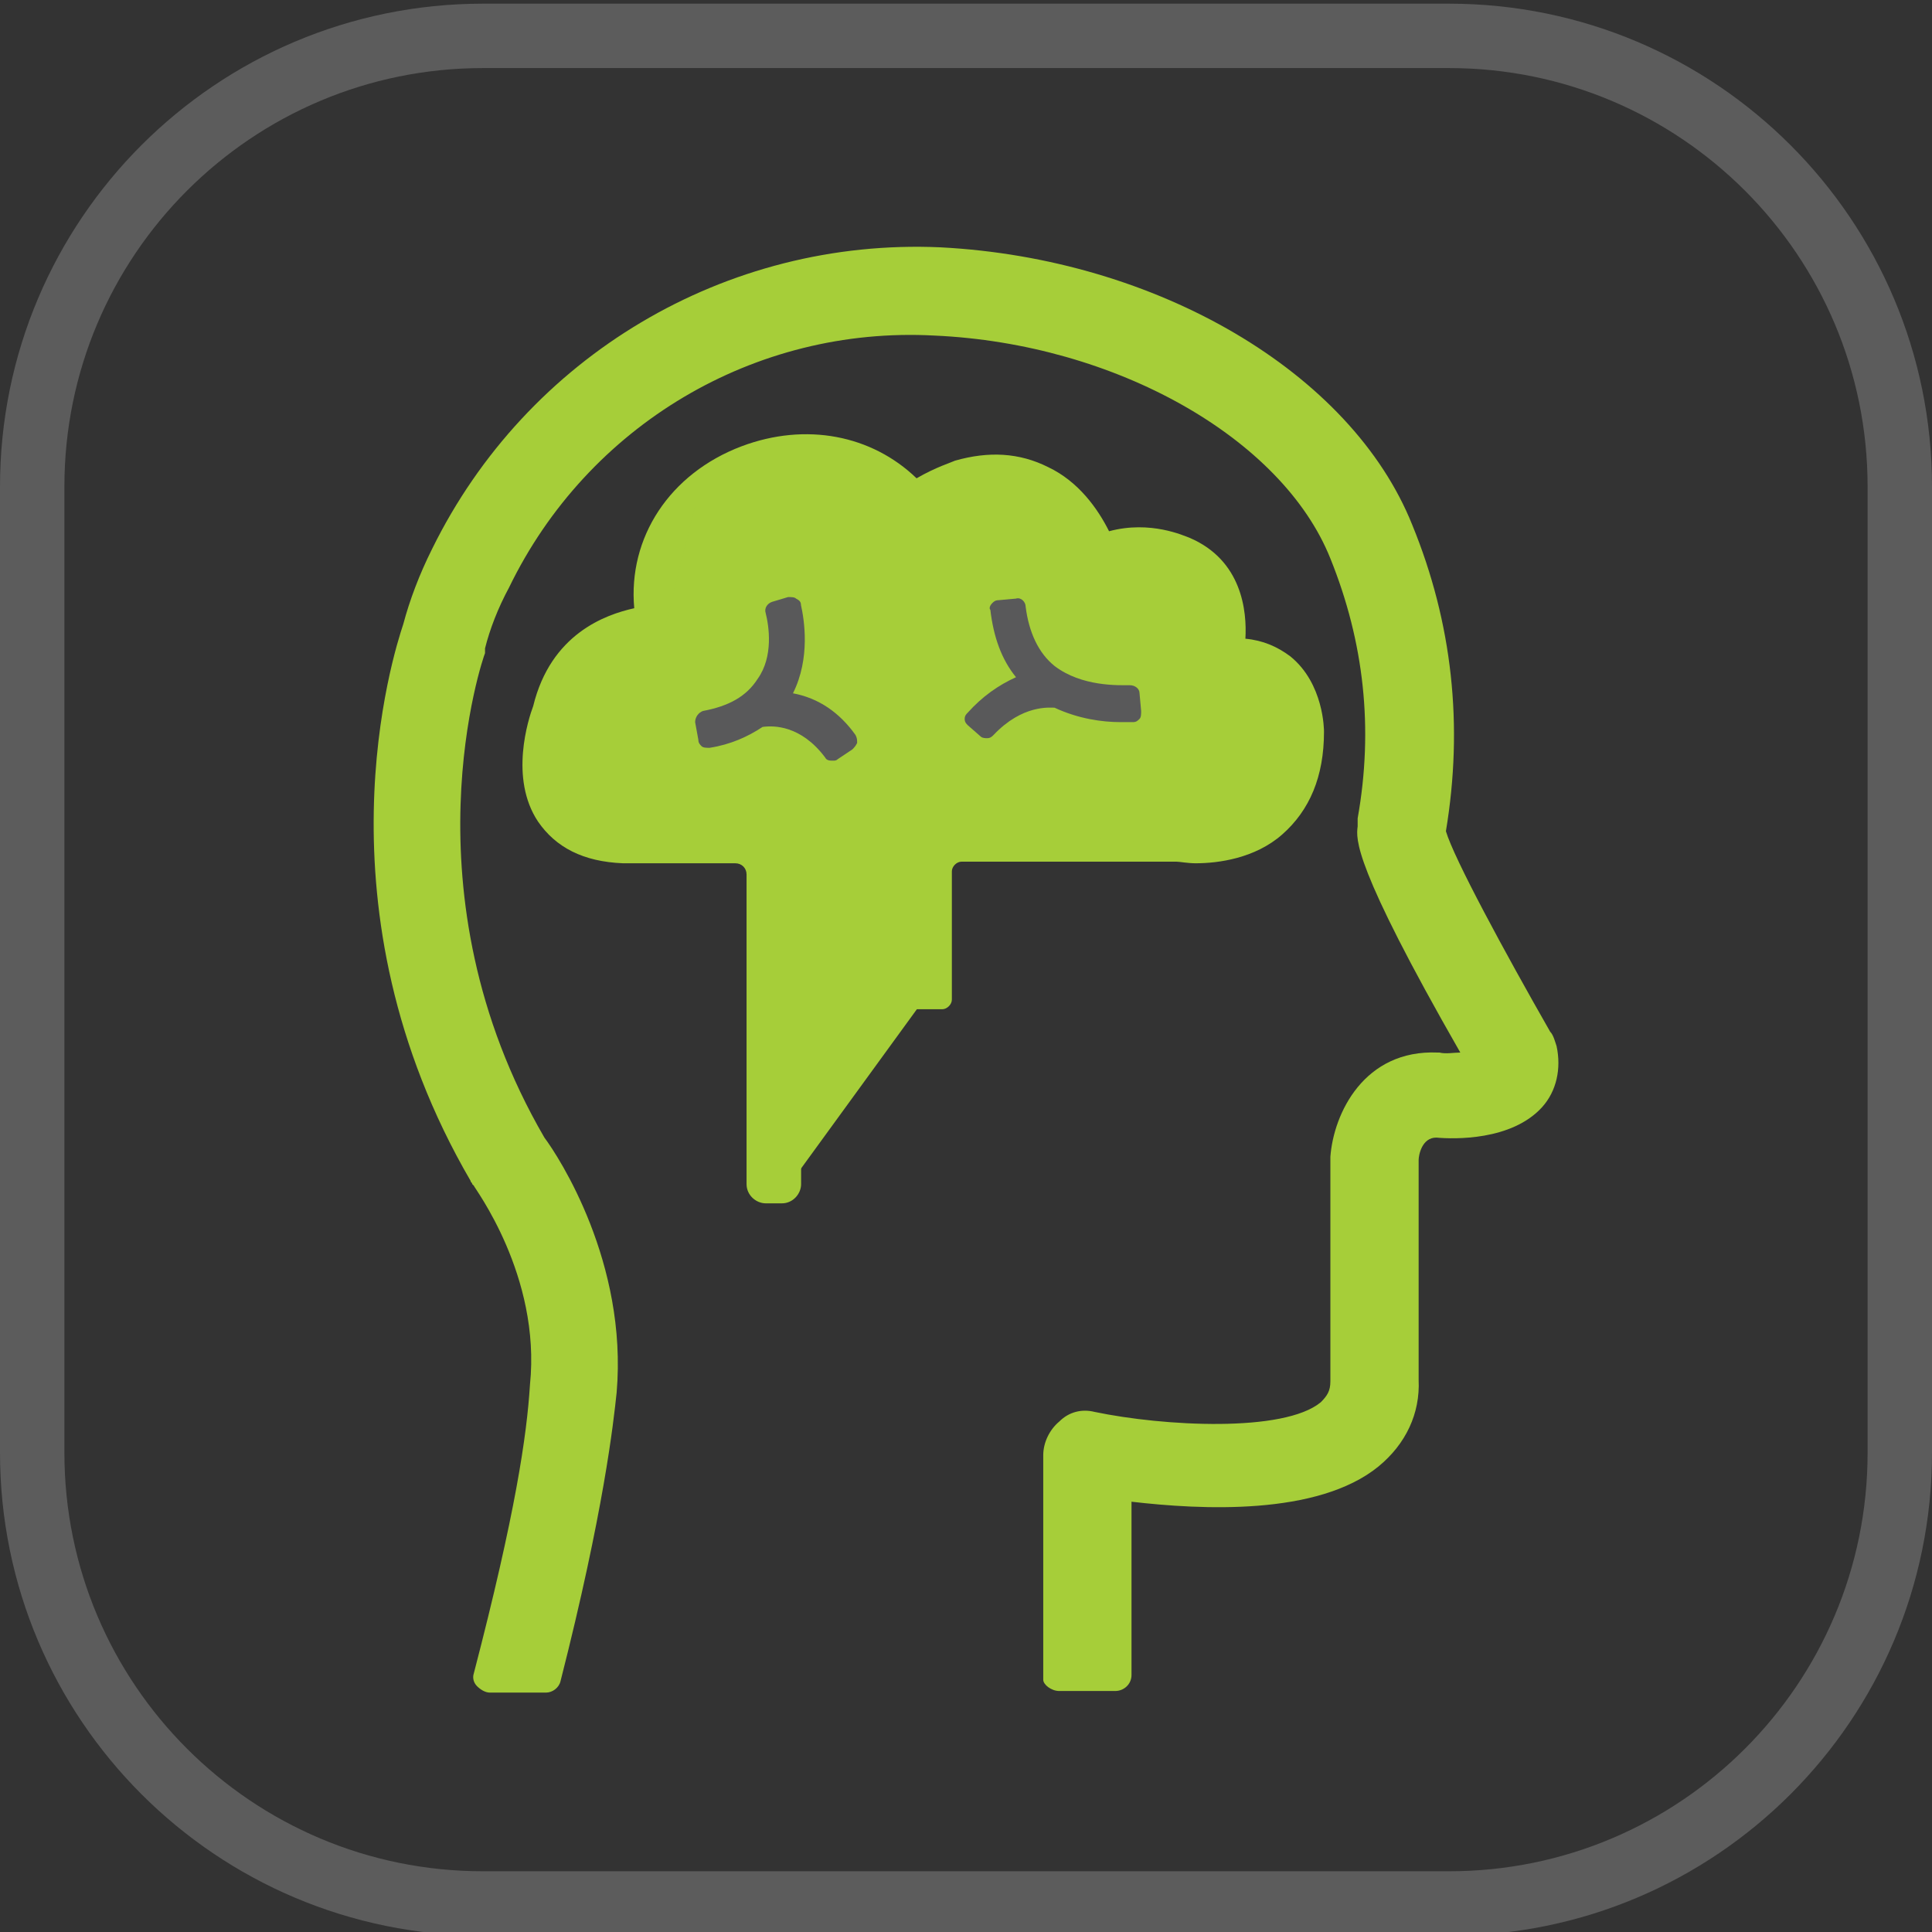 <?xml version="1.0" encoding="UTF-8" standalone="no"?>
<svg
   width="60"
   height="60"
   viewBox="0 0 60 60"
   fill="none"
   version="1.1"
   id="svg1078"
   xml:space="preserve"
   xmlns="http://www.w3.org/2000/svg"
   xmlns:svg="http://www.w3.org/2000/svg"><rect x="0" y="0" width="60" height="60" fill="#333333" stroke="none"/><defs
     id="defs1082" /><path
     opacity="0.2"
     d="m 1,15.114 c 0,-7.732 6.268,-14 14,-14 h 30 c 7.732,0 14,6.268 14,14 v 30 c 0,7.732 -6.268,14 -14,14 H 15 c -7.732,0 -14,-6.268 -14,-14 z"
     stroke="#ffffff"
     stroke-width="2"
     id="path1076" /><g
     style="fill:none"
     id="g1619"
     transform="translate(11.604,7.664)"><path
       d="m 21.294,44.851 h 1.744 c 0.249,0 0.498,-0.199 0.498,-0.498 v -5.38 c 2.142,0.249 5.779,0.448 7.672,-1.096 0.847,-0.697 1.295,-1.644 1.245,-2.69 v -6.825 c 0,-0.149 0.1,-0.697 0.548,-0.697 0.548,0.05 2.341,0.1 3.288,-0.947 0.448,-0.498 0.598,-1.196 0.448,-1.893 -0.05,-0.149 -0.1,-0.349 -0.199,-0.448 -1.395,-2.441 -2.989,-5.38 -3.238,-6.227 0.548,-3.288 0.199,-6.476 -1.046,-9.515 C 30.36,3.903 24.332,0.366 17.607,0.017 10.932,-0.282 4.755,3.404 1.816,9.382 1.417,10.179 1.118,10.976 0.919,11.723 c -0.299,0.897 -2.839,8.817 2.092,17.286 0,0.05 0.05,0.05 0.05,0.1 l 0.05,0.05 c 0,0.05 2.092,2.79 1.744,6.177 -0.1,1.594 -0.448,3.985 -1.744,8.967 -0.05,0.149 0,0.299 0.1,0.399 0.1,0.1 0.249,0.199 0.399,0.199 h 1.744 c 0.199,0 0.399,-0.149 0.448,-0.349 1.345,-5.28 1.644,-8.02 1.744,-8.967 C 7.893,31.55 5.751,28.262 5.303,27.665 0.869,20.043 3.409,12.72 3.459,12.62 V 12.57 12.471 C 3.609,11.873 3.858,11.226 4.207,10.578 6.648,5.546 11.828,2.458 17.408,2.757 c 5.629,0.249 10.81,3.188 12.304,6.924 1.046,2.59 1.345,5.28 0.847,8.07 v 0.1 0.149 c -0.05,0.399 -0.149,1.196 3.188,7.024 -0.199,0 -0.448,0.05 -0.648,0 h -0.05 c -2.291,-0.1 -3.238,1.893 -3.337,3.238 v 0.05 0.05 6.875 c 0,0.299 -0.1,0.448 -0.299,0.648 -1.146,0.947 -4.882,0.747 -7.024,0.299 -0.399,-0.1 -0.797,0 -1.096,0.299 -0.299,0.249 -0.498,0.648 -0.498,1.046 v 6.974 c 2e-4,0.149 0.249,0.349 0.498,0.349 z"
       fill="#a6ce39"
       id="path1598" /><path
       d="m 17.11,17.253 c -0.498,0 -0.847,0.349 -0.847,0.797 v 5.33 c 0,0.149 0.149,0.299 0.299,0.299 h 1.096 c 0.149,0 0.299,-0.149 0.299,-0.299 v -3.985 c 0,-0.149 0.149,-0.299 0.299,-0.299 h 6.675 c 0.1,0 0.349,0.05 0.598,0.05 0.697,0 1.843,-0.149 2.69,-0.897 0.847,-0.747 1.295,-1.793 1.295,-3.188 0,-0.05 0,-1.494 -1.046,-2.341 C 28.069,12.421 27.621,12.222 27.073,12.172 27.123,11.325 26.974,9.731 25.33,9.034 25.18,8.984 24.134,8.486 22.839,8.834 22.49,8.137 21.892,7.29 20.946,6.842 20.049,6.393 19.103,6.344 18.056,6.642 17.957,6.692 17.459,6.842 16.861,7.19 15.466,5.845 13.423,5.447 11.431,6.194 9.189,7.041 7.894,9.033 8.093,11.225 c -0.897,0.199 -2.59,0.797 -3.138,3.039 -0.15,0.399 -0.747,2.242 0.15,3.587 0.548,0.797 1.395,1.245 2.64,1.295 h 3.487 c 0.199,0 0.349,0.149 0.349,0.349 v 9.614 c 0,0.349 0.299,0.598 0.598,0.598 h 0.498 c 0.349,0 0.598,-0.299 0.598,-0.598 l 4e-4,-11.208 c 0,-0.349 -0.299,-0.648 -0.648,-0.648 H 7.844 C 7.296,17.203 6.898,17.054 6.698,16.805 c -0.349,-0.548 -0.1,-1.644 0.05,-1.993 0,-0.05 0.05,-0.1 0.05,-0.149 0.399,-1.793 2.092,-1.744 2.142,-1.744 0.249,0 0.498,-0.1 0.697,-0.249 0.199,-0.199 0.299,-0.448 0.299,-0.698 v -0.299 c 0,-0.199 0.05,-0.448 0.05,-0.698 C 9.837,9.282 11.032,8.187 12.128,7.788 13.075,7.439 14.47,7.389 15.466,8.286 15.217,8.635 15.018,8.984 14.868,9.332 c -0.648,1.594 -0.299,3.487 0.996,5.629 0.05,0.1 0.149,0.149 0.299,0.199 0.1,0.05 0.249,0 0.349,-0.05 l 0.847,-0.498 c 0.199,-0.149 0.299,-0.399 0.15,-0.598 -0.996,-1.644 -1.245,-2.989 -0.847,-3.985 0.498,-1.245 1.993,-1.694 1.993,-1.694 h 0.05 c 0.548,-0.199 1.046,-0.15 1.445,0.05 0.947,0.498 1.395,1.843 1.395,1.843 0.1,0.299 0.299,0.498 0.548,0.598 0.249,0.1 0.598,0.05 0.847,-0.1 0.797,-0.498 1.644,-0.149 1.694,-0.1 1.096,0.498 0.548,2.092 0.498,2.192 -0.149,0.448 0.05,0.947 0.448,1.146 0.199,0.1 0.399,0.1 0.648,0.05 0.498,-0.1 0.897,-0.1 1.146,0.1 0.299,0.249 0.349,0.697 0.349,0.897 0,0.847 -0.199,1.445 -0.648,1.793 C 26.376,17.402 25.18,17.253 25.18,17.253 h -0.149 z"
       fill="#a6ce39"
       id="path1600" /><path
       d="m 10,8 2.5,-1 7,0.5 c 1.833,0.667 5.1,2.6 5.5,3 l 3,3 c 1.2,1.2 1,1.833 0.5,2 -0.5,0.333 -0.5,1 -2.5,2.5 -1.2,0.9 0,0.5 -2,0.5 L 17,18 v 5.5 L 13,29 12,18.5 5,17.5 6,13.5 9,12 Z"
       fill="#a6ce39"
       id="path1602" /><path
       d="m 10.233,14.414 c -0.15,0.05 -0.249,0.199 -0.249,0.349 l 0.1,0.548 c 0,0.1 0.05,0.149 0.1,0.199 0.05,0.05 0.149,0.05 0.249,0.05 0.648,-0.1 1.196,-0.349 1.644,-0.648 0.349,-0.05 1.196,-0.05 1.943,0.947 0.05,0.1 0.149,0.1 0.249,0.1 0.05,0 0.1,0 0.149,-0.05 l 0.448,-0.299 c 0.05,-0.05 0.1,-0.1 0.149,-0.199 0,-0.1 0,-0.149 -0.05,-0.249 -0.498,-0.698 -1.146,-1.146 -1.943,-1.295 0.548,-1.096 0.349,-2.291 0.249,-2.74 0,-0.1 -0.05,-0.149 -0.15,-0.199 -0.05,-0.05 -0.149,-0.05 -0.249,-0.05 l -0.498,0.149 c -0.149,0.05 -0.249,0.199 -0.199,0.349 0.1,0.399 0.249,1.345 -0.249,2.042 -0.349,0.548 -0.897,0.847 -1.694,0.997 z"
       fill="#59595a"
       id="path1604" /><path
       d="m 18.355,14.663 c 0,0.1 0.05,0.149 0.1,0.199 l 0.399,0.349 c 0.05,0.05 0.149,0.05 0.199,0.05 0.1,0 0.149,-0.05 0.199,-0.1 0.897,-0.947 1.744,-0.847 1.893,-0.847 0.747,0.349 1.494,0.448 2.042,0.448 h 0.399 c 0.1,0 0.149,-0.05 0.199,-0.1 0.05,-0.05 0.05,-0.149 0.05,-0.249 l -0.05,-0.548 c 0,-0.149 -0.149,-0.249 -0.299,-0.249 -0.349,0 -1.494,0.05 -2.341,-0.598 -0.498,-0.399 -0.797,-1.046 -0.897,-1.843 0,-0.149 -0.149,-0.299 -0.299,-0.249 l -0.548,0.05 c -0.1,0 -0.149,0.05 -0.199,0.1 -0.05,0.05 -0.1,0.15 -0.05,0.199 0.1,0.847 0.349,1.544 0.797,2.092 -0.548,0.249 -1.046,0.598 -1.494,1.096 -0.05,0.05 -0.1,0.1 -0.1,0.199 z"
       fill="#59595a"
       id="path1606" /></g></svg>
